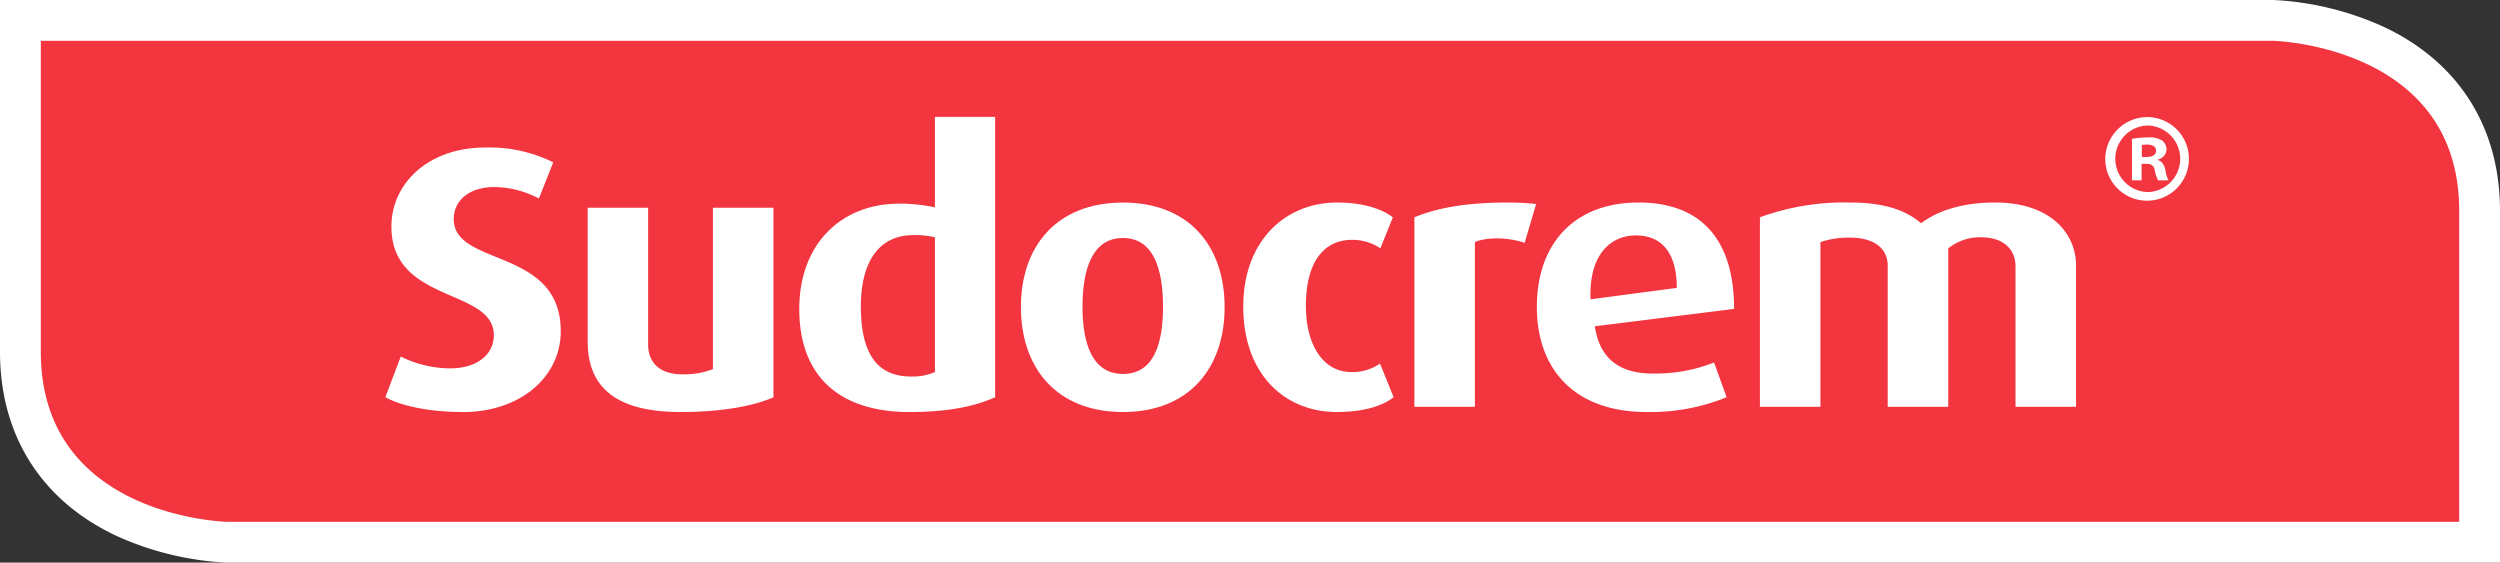 <svg id="Group_2" data-name="Group 2" xmlns="http://www.w3.org/2000/svg" xmlns:xlink="http://www.w3.org/1999/xlink" width="370.66" height="83.416" viewBox="0 0 370.66 83.416">
  <rect x="0" y="0" width="370.66" height="83.416" fill="#333333" stroke="none"/>
  <defs>
    <clipPath id="clip-path">
      <rect id="Rectangle_1" data-name="Rectangle 1" width="370.66" height="83.416" fill="none"/>
    </clipPath>
  </defs>
  <g id="Group_1" data-name="Group 1" clip-path="url(#clip-path)">
    <path id="Path_1" data-name="Path 1" d="M36.382,83.1C25.736,82.859,5.73,76.655,5.73,54.86V5.728H339.691c10.644.236,30.648,6.439,30.648,28.228V83.1Z" transform="translate(-2.705 -2.704)" fill="#f33540"/>
    <path id="Path_2" data-name="Path 2" d="M336.985,6.048s27.626.615,27.626,25.205V77.368H33.677S6.049,76.753,6.049,52.157V6.048ZM337.054,0H0V52.157c0,12.4,6.145,22.093,17.3,27.308a44.848,44.848,0,0,0,16.241,3.95H370.66V31.253c0-12.393-6.145-22.09-17.3-27.3A44.854,44.854,0,0,0,337.122,0Z" fill="#fff"/>
    <path id="Path_3" data-name="Path 3" d="M596.651,38.8h.673c.8,0,1.433-.264,1.433-.9,0-.568-.411-.943-1.316-.943a3.7,3.7,0,0,0-.79.07Zm-.037,3.46h-1.431V36.123a12.166,12.166,0,0,1,2.37-.223,3.48,3.48,0,0,1,2.146.487,1.679,1.679,0,0,1,.607,1.317,1.591,1.591,0,0,1-1.283,1.468v.077c.6.19.939.679,1.13,1.508a3.978,3.978,0,0,0,.456,1.5H599.06a4.923,4.923,0,0,1-.489-1.466c-.113-.682-.493-.98-1.278-.98h-.679Zm.939-8.129A4.935,4.935,0,0,0,597.627,44a4.937,4.937,0,0,0-.035-9.865Zm.074-1.245a6.2,6.2,0,1,1-6.4,6.175,6.248,6.248,0,0,1,6.369-6.175Z" transform="translate(-279.092 -15.524)" fill="#fff"/>
    <path id="Path_4" data-name="Path 4" d="M119.684,80.641c-5.1,0-9.127-.929-11.463-2.192l2.28-6.027a16.7,16.7,0,0,0,7.326,1.749c3.875,0,6.476-1.966,6.476-4.92,0-7.01-15.183-4.66-15.183-16.1,0-6.407,5.467-11.723,13.909-11.723a21.362,21.362,0,0,1,10.081,2.192l-2.122,5.368a14.452,14.452,0,0,0-6.636-1.7c-3.608,0-5.993,1.922-5.993,4.769,0,7.068,15.868,4.156,15.868,16.6,0,6.791-6,11.995-14.545,11.995" transform="translate(-51.087 -19.555)" fill="#fff"/>
    <path id="Path_5" data-name="Path 5" d="M178.836,88.624c-9.4,0-13.8-3.505-13.8-10.462V58.336H174V78.654c0,2.41,1.489,4.385,5.046,4.385a11.889,11.889,0,0,0,4.561-.772V58.336h8.975v28.1c-2.812,1.263-7.592,2.192-13.747,2.192" transform="translate(-77.906 -27.538)" fill="#fff"/>
    <path id="Path_6" data-name="Path 6" d="M244.576,50.67a13.592,13.592,0,0,0-3.13-.326c-5.519,0-7.853,4.435-7.853,10.572,0,6.734,2.229,10.4,7.426,10.4a8.468,8.468,0,0,0,3.557-.656Zm-3.767,25.909c-10.3,0-16.345-5.2-16.345-15.287,0-9.526,6.1-15.606,14.861-15.606a24.3,24.3,0,0,1,5.251.549V32.819H253.5V74.387c-3.029,1.368-7.01,2.192-12.687,2.192" transform="translate(-105.96 -15.492)" fill="#fff"/>
    <path id="Path_7" data-name="Path 7" d="M301.837,62.137c-4.623,0-6,4.769-6,10.19s1.434,9.964,6,9.964c4.614,0,5.939-4.548,5.939-9.964s-1.326-10.19-5.939-10.19m0,25.8c-9.876,0-15.13-6.571-15.13-15.554s5.254-15.5,15.13-15.5,15.071,6.519,15.071,15.5-5.2,15.554-15.071,15.554" transform="translate(-135.342 -26.85)" fill="#fff"/>
    <path id="Path_8" data-name="Path 8" d="M363.048,87.936c-7.907,0-13.9-5.757-13.9-15.609,0-9.916,6.369-15.449,13.9-15.449,3.985,0,6.691.99,8.281,2.192l-1.854,4.6a7.377,7.377,0,0,0-4.193-1.261c-4.408,0-6.85,3.612-6.85,9.753s2.76,9.854,6.74,9.854a7.212,7.212,0,0,0,4.251-1.262l2.015,4.987c-1.434,1.149-4.139,2.192-8.39,2.192" transform="translate(-164.816 -26.85)" fill="#fff"/>
    <path id="Path_9" data-name="Path 9" d="M413.558,62.851c-2.441-.826-5.625-.881-7.378-.112V87.167h-8.969v-28.1c3.291-1.366,7.536-2.192,13.961-2.192a40.451,40.451,0,0,1,4.086.22Z" transform="translate(-187.506 -26.849)" fill="#fff"/>
    <path id="Path_10" data-name="Path 10" d="M446.3,61.755c-3.983,0-7.007,3.118-6.739,9.472l12.789-1.693c0-5.263-2.287-7.779-6.051-7.779m-6.1,13.469c.685,4.658,3.5,7.01,8.6,7.01a23.619,23.619,0,0,0,9.074-1.641l1.86,5.149a29.783,29.783,0,0,1-11.892,2.192c-10.35,0-16.24-6.029-16.24-15.607,0-9.369,5.57-15.452,15.076-15.452,9.552,0,14.167,5.81,14.167,15.773Z" transform="translate(-203.74 -26.849)" fill="#fff"/>
    <path id="Path_11" data-name="Path 11" d="M532.137,87.166V66.3c0-2.3-1.59-4.271-5.147-4.271a7.489,7.489,0,0,0-4.826,1.647V87.166h-8.975V66.244c0-2.519-1.959-4.162-5.57-4.162a13.188,13.188,0,0,0-4.406.658V87.166h-8.971v-28.1a36.416,36.416,0,0,1,13.32-2.192c5.577,0,8.6,1.373,10.567,3.072,2.228-1.646,5.677-3.072,10.986-3.072,8.017,0,12,4.383,12,9.42V87.166Z" transform="translate(-233.31 -26.849)" fill="#fff"/>
  </g>
</svg>
